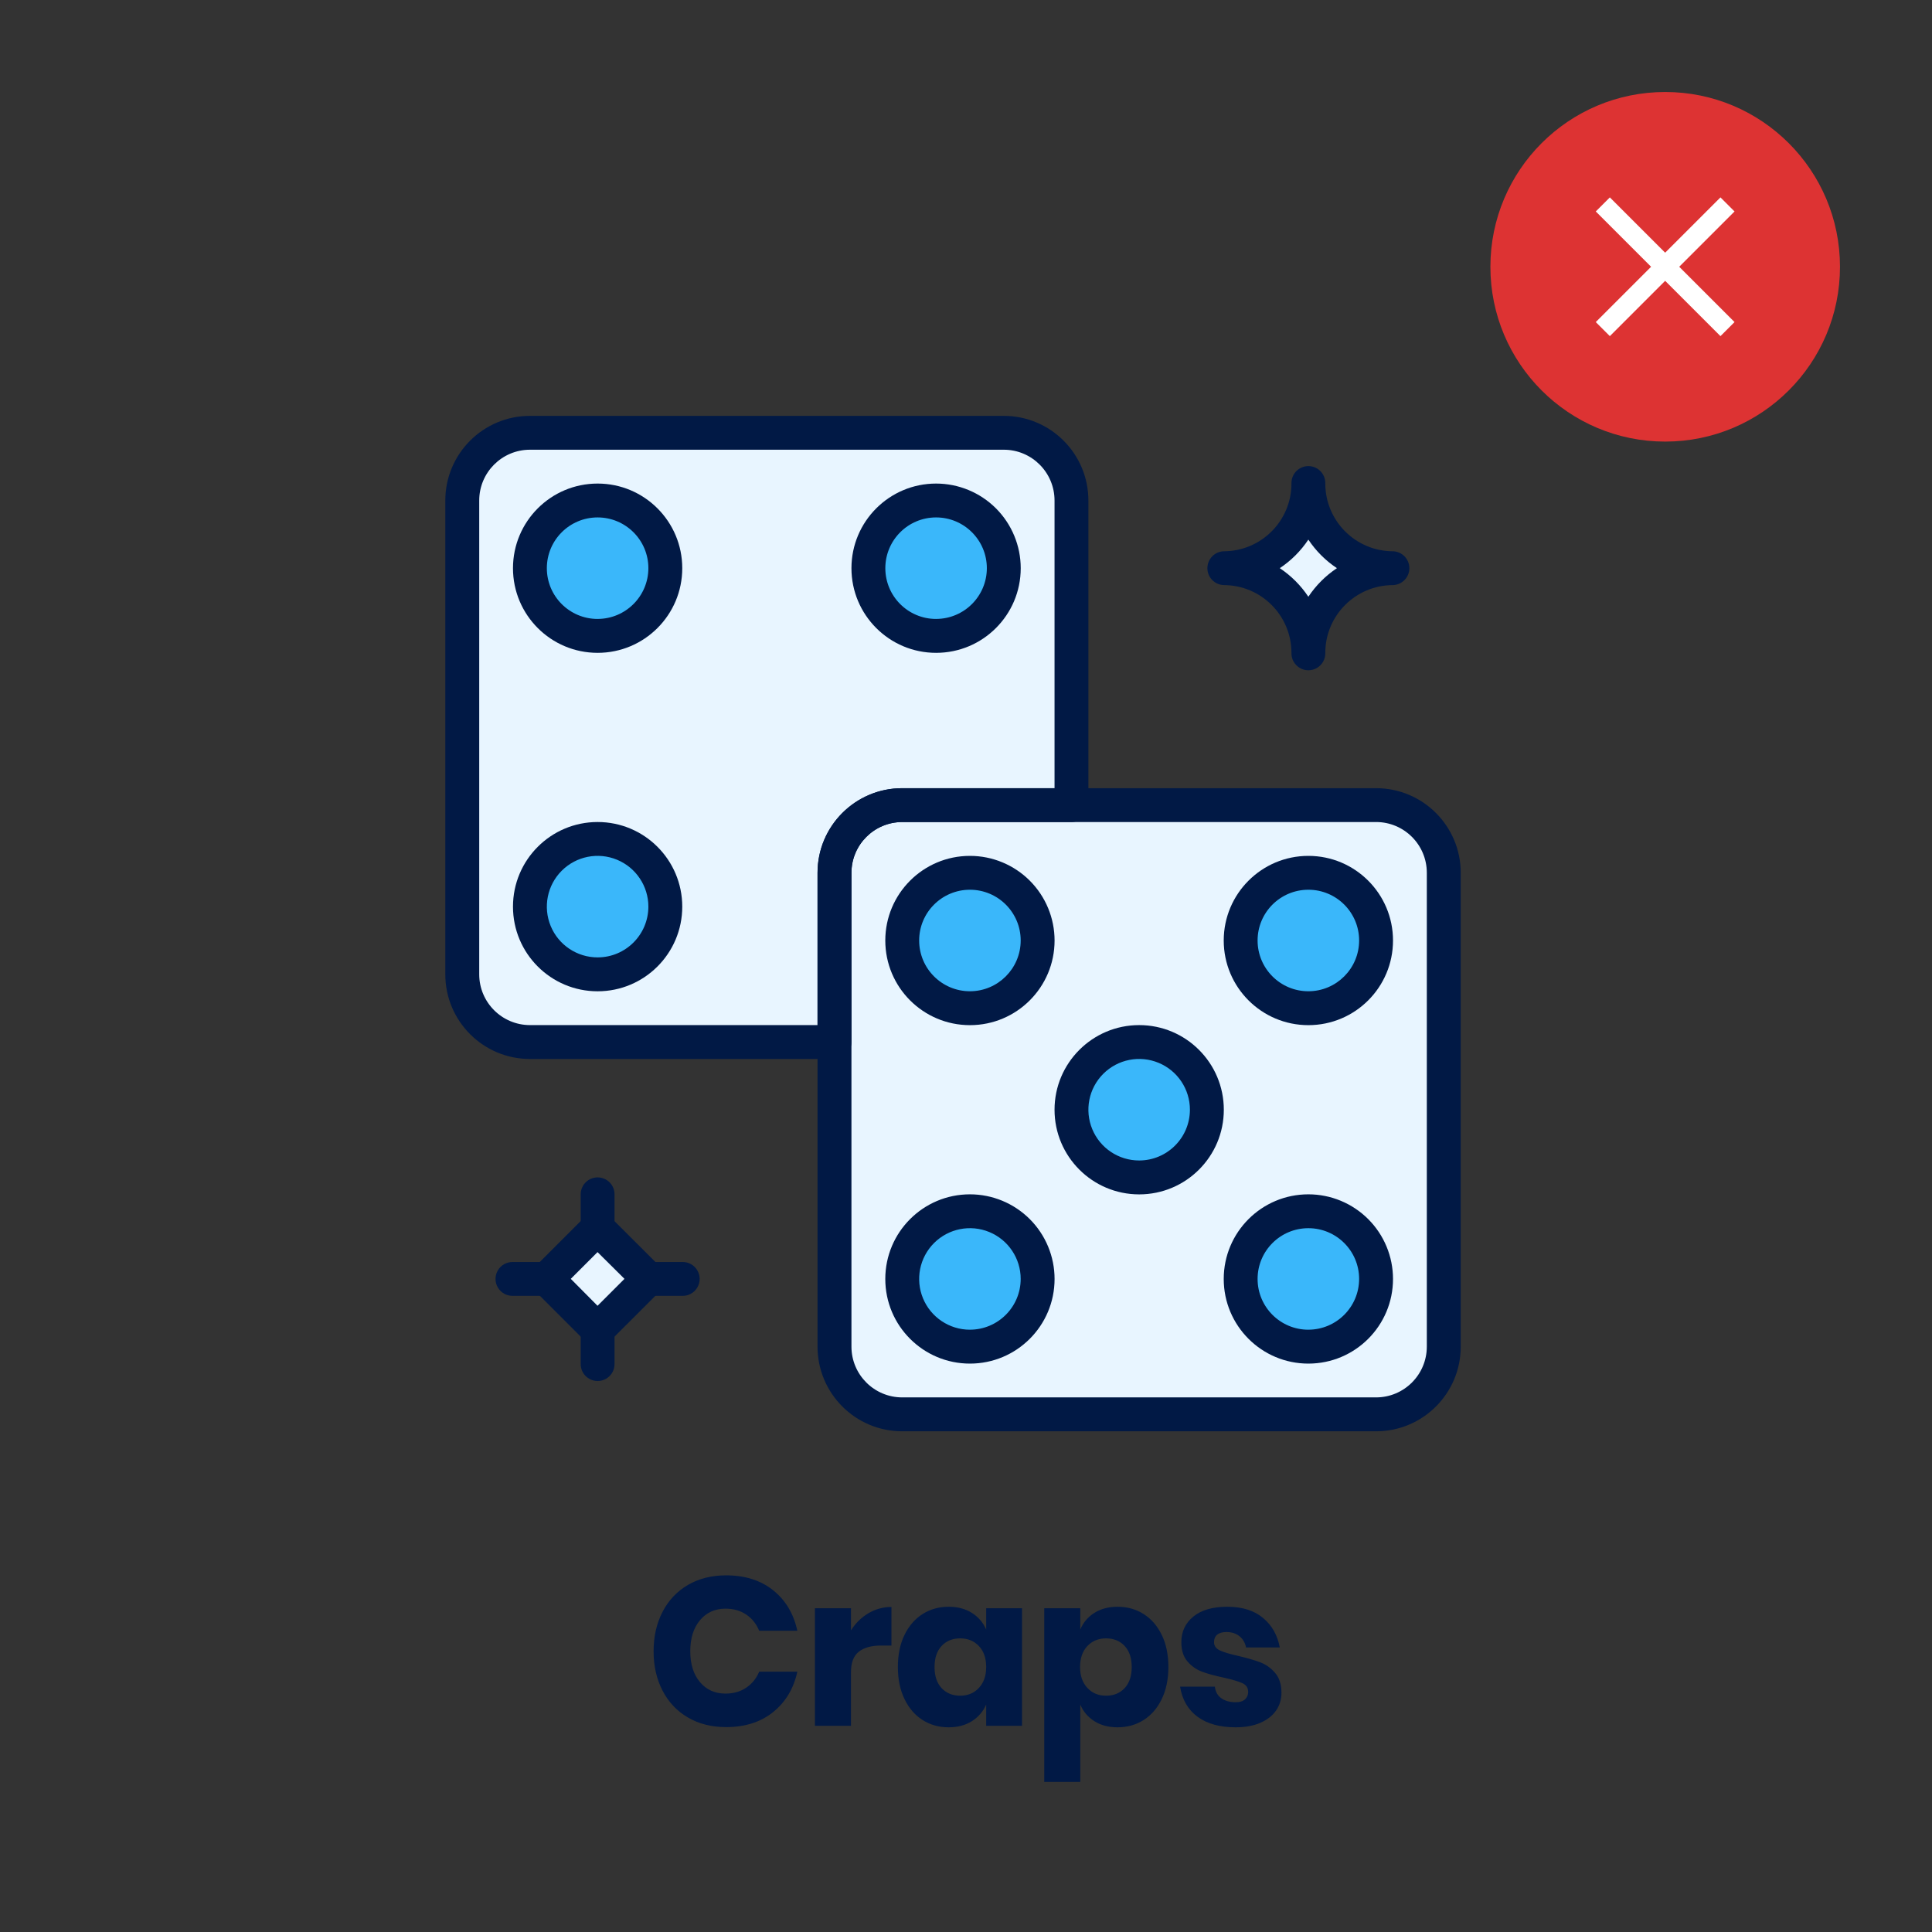 <?xml version="1.0" encoding="UTF-8"?>
<svg width="110px" height="110px" viewBox="0 0 110 110" version="1.1" xmlns="http://www.w3.org/2000/svg" xmlns:xlink="http://www.w3.org/1999/xlink">
    <rect x="0" y="0" width="110" height="110" fill="#333333" stroke="none"/>
    <!-- Generator: Sketch 63.1 (92452) - https://sketch.com -->
    <title>craps-nietbeschikbaar</title>
    <desc>Created with Sketch.</desc>
    <defs>
        <rect id="path-1" x="0" y="0" width="110" height="110" rx="6"></rect>
    </defs>
    <g id="Hb-icons" stroke="none" stroke-width="1" fill="none" fill-rule="evenodd">
        <g id="craps-nietbeschikbaar">
            <g id="Scientific_Games_Logo-640x426">
                <mask id="mask-2" fill="white">
                    <use xlink:href="#path-1"></use>
                </mask>
                <g id="Mask"></g>
                <g id="craps-2" mask="url(#mask-2)">
                    <g transform="translate(25.143, 23.048)" id="Mask_Group_15-Clipped">
                        <g>
                            <g id="Mask_Group_15" transform="translate(0.211, 0.63)">
                                <path d="M2.859,1.466 C3.521,1.154 4.495,0.969 5.781,0.91 L32.846,0.91 L35.528,2.859 L35.528,21.984 L53.958,21.984 L55.929,23.681 L56.792,25.819 L56.792,53.96 L55.433,55.883 L52.554,56.99 L24.964,56.99 L23.224,55.883 L22.197,53.96 C22.197,41.672 22.197,35.528 22.197,35.528 C22.197,35.528 16.286,35.51 4.462,35.474 L1.931,34.687 L1.17,32.76 L1.17,6.331 L1.17,2.859 C1.633,2.241 2.196,1.777 2.859,1.466 Z" id="Path-49" fill="#E8F5FF"></path>
                                <circle id="Ellipse_22" fill="#3AB7FA" fill-rule="nonzero" cx="8.54" cy="8.54" r="3.284"></circle>
                                <circle id="Ellipse_23" fill="#3AB7FA" fill-rule="nonzero" cx="8.54" cy="28.248" r="3.284"></circle>
                                <circle id="Ellipse_24" fill="#3AB7FA" fill-rule="nonzero" cx="28.248" cy="8.54" r="3.284"></circle>
                                <circle id="Ellipse_25" fill="#3AB7FA" fill-rule="nonzero" cx="29.777" cy="29.777" r="3.5"></circle>
                                <circle id="Ellipse_26" fill="#3AB7FA" fill-rule="nonzero" cx="29.562" cy="49.27" r="3.284"></circle>
                                <circle id="Ellipse_27" fill="#3AB7FA" fill-rule="nonzero" cx="39.416" cy="39.416" r="3.941"></circle>
                                <circle id="Ellipse_28" fill="#3AB7FA" fill-rule="nonzero" cx="49.27" cy="29.562" r="3.284"></circle>
                                <circle id="Ellipse_29" fill="#3AB7FA" fill-rule="nonzero" cx="49.27" cy="49.27" r="3.284"></circle>
                                <g id="dices">
                                    <g id="Group_897" transform="translate(20.15, 21.198)" fill="#011945">
                                        <g id="Group_896">
                                            <path d="M32.844,-1.16766454e-07 L5.862,-1.16766454e-07 C3.201,-1.16766454e-07 1.043,2.158 1.043,4.819 L1.043,31.797 C1.043,34.459 3.201,36.616 5.862,36.616 L32.845,36.616 C35.506,36.616 37.664,34.459 37.664,31.797 L37.664,4.815 C37.662,2.155 35.504,-0.001 32.844,-1.16766454e-07 Z M35.733,31.797 C35.731,33.392 34.439,34.684 32.844,34.686 L5.862,34.686 C4.268,34.684 2.976,33.392 2.974,31.797 L2.974,4.815 C2.976,3.221 4.268,1.929 5.862,1.927 L32.845,1.927 C34.439,1.928 35.732,3.22 35.733,4.815 L35.733,31.797 Z" id="Path_567"></path>
                                        </g>
                                    </g>
                                    <g id="Group_899" transform="translate(24.004, 44.322)" fill="#011945">
                                        <g id="Group_898">
                                            <path d="M5.866,0 C3.204,0 1.047,2.158 1.047,4.819 C1.047,7.481 3.204,9.638 5.866,9.638 C8.527,9.638 10.685,7.481 10.685,4.819 C10.685,3.541 10.177,2.315 9.273,1.411 C8.369,0.508 7.144,0 5.866,0 Z M5.866,7.708 C4.697,7.708 3.643,7.004 3.195,5.924 C2.748,4.844 2.995,3.601 3.822,2.774 C4.648,1.948 5.892,1.7 6.972,2.148 C8.052,2.595 8.756,3.649 8.756,4.818 C8.753,6.413 7.461,7.705 5.866,7.707 L5.866,7.708 Z" id="Path_568"></path>
                                        </g>
                                    </g>
                                    <g id="Group_901" transform="translate(43.274, 25.052)" fill="#011945">
                                        <g id="Group_900">
                                            <path d="M5.865,-3.55271368e-15 C3.203,-3.55271368e-15 1.046,2.158 1.046,4.819 C1.046,7.481 3.203,9.638 5.865,9.638 C8.526,9.638 10.684,7.481 10.684,4.819 C10.684,2.158 8.526,-3.55271368e-15 5.865,-3.55271368e-15 L5.865,-3.55271368e-15 Z M5.865,7.708 C4.268,7.708 2.974,6.414 2.974,4.818 C2.974,3.222 4.268,1.928 5.865,1.928 C7.461,1.928 8.755,3.222 8.755,4.818 C8.753,6.413 7.46,7.706 5.865,7.708 Z" id="Path_569"></path>
                                        </g>
                                    </g>
                                    <g id="Group_903" transform="translate(24.004, 25.052)" fill="#011945">
                                        <g id="Group_902">
                                            <path d="M5.866,-3.55271368e-15 C3.204,-3.55271368e-15 1.047,2.158 1.047,4.819 C1.047,7.481 3.204,9.638 5.866,9.638 C8.527,9.638 10.685,7.481 10.685,4.819 C10.685,3.541 10.177,2.315 9.273,1.411 C8.369,0.508 7.144,-3.55271368e-15 5.866,-3.55271368e-15 L5.866,-3.55271368e-15 Z M5.866,7.708 C4.269,7.708 2.975,6.414 2.975,4.818 C2.975,3.222 4.269,1.928 5.866,1.928 C7.462,1.928 8.756,3.222 8.756,4.818 C8.754,6.413 7.461,7.706 5.866,7.708 Z" id="Path_570"></path>
                                        </g>
                                    </g>
                                    <g id="Group_905" transform="translate(34.687, 34.687)" fill="#011945">
                                        <g id="Group_904">
                                            <path d="M4.819,0 C2.158,0 3.55271368e-15,2.158 3.55271368e-15,4.819 C3.55271368e-15,7.481 2.158,9.638 4.819,9.638 C7.481,9.638 9.638,7.481 9.638,4.819 C9.638,2.158 7.481,0 4.819,0 L4.819,0 Z M4.819,7.708 C3.65,7.709 2.595,7.005 2.148,5.925 C1.7,4.844 1.947,3.601 2.774,2.774 C3.601,1.947 4.844,1.7 5.925,2.148 C7.005,2.595 7.709,3.65 7.708,4.819 C7.705,6.414 6.414,7.705 4.819,7.708 L4.819,7.708 Z" id="Path_571"></path>
                                        </g>
                                    </g>
                                    <g id="Group_907" transform="translate(43.274, 44.322)" fill="#011945">
                                        <g id="Group_906">
                                            <path d="M5.865,0 C3.203,0 1.046,2.158 1.046,4.819 C1.046,7.481 3.203,9.638 5.865,9.638 C8.526,9.638 10.684,7.481 10.684,4.819 C10.684,3.541 10.176,2.315 9.272,1.411 C8.368,0.508 7.143,0 5.865,0 Z M5.865,7.708 C4.268,7.708 2.974,6.414 2.974,4.818 C2.974,3.222 4.268,1.928 5.865,1.928 C7.461,1.928 8.755,3.222 8.755,4.818 C8.752,6.413 7.46,7.705 5.865,7.707 L5.865,7.708 Z" id="Path_572"></path>
                                        </g>
                                    </g>
                                    <g id="Group_909" transform="translate(2.807, 3.854)" fill="#011945">
                                        <g id="Group_908">
                                            <path d="M5.865,0 C3.203,0 1.046,2.158 1.046,4.819 C1.046,7.481 3.203,9.638 5.865,9.638 C8.526,9.638 10.684,7.481 10.684,4.819 C10.684,2.158 8.526,0 5.865,0 L5.865,0 Z M5.865,7.708 C4.268,7.708 2.974,6.414 2.974,4.818 C2.974,3.222 4.268,1.928 5.865,1.928 C7.461,1.928 8.755,3.222 8.755,4.818 C8.752,6.413 7.46,7.705 5.865,7.707 L5.865,7.708 Z" id="Path_573"></path>
                                        </g>
                                    </g>
                                    <g id="Group_911" transform="translate(2.807, 23.124)" fill="#011945">
                                        <g id="Group_910">
                                            <path d="M5.865,0 C3.203,0 1.046,2.158 1.046,4.819 C1.046,7.481 3.203,9.638 5.865,9.638 C8.526,9.638 10.684,7.481 10.684,4.819 C10.684,2.158 8.526,0 5.865,0 L5.865,0 Z M5.865,7.708 C4.695,7.708 3.641,7.004 3.194,5.924 C2.747,4.844 2.994,3.6 3.821,2.774 C4.648,1.947 5.891,1.7 6.971,2.148 C8.051,2.596 8.755,3.65 8.755,4.819 C8.752,6.414 7.46,7.706 5.865,7.708 L5.865,7.708 Z" id="Path_574"></path>
                                        </g>
                                    </g>
                                    <g id="Group_913" transform="translate(23.124, 3.854)" fill="#011945">
                                        <g id="Group_912">
                                            <path d="M4.819,0 C2.158,0 0,2.158 0,4.819 C0,7.481 2.158,9.638 4.819,9.638 C7.481,9.638 9.638,7.481 9.638,4.819 C9.638,3.541 9.13,2.315 8.227,1.411 C7.323,0.508 6.097,0 4.819,0 Z M4.819,7.708 C3.223,7.708 1.929,6.414 1.929,4.818 C1.929,3.222 3.223,1.928 4.819,1.928 C6.415,1.928 7.709,3.222 7.709,4.818 C7.707,6.413 6.414,7.705 4.819,7.707 L4.819,7.708 Z" id="Path_575"></path>
                                        </g>
                                    </g>
                                    <g id="Group_915" fill="#011945">
                                        <g id="Group_914">
                                            <path d="M31.797,0 L4.819,0 C2.158,0 0,2.158 0,4.819 L0,31.797 C0,34.459 2.158,36.616 4.819,36.616 L22.16,36.616 C22.416,36.616 22.661,36.515 22.842,36.334 C23.023,36.154 23.124,35.908 23.124,35.653 L23.124,26.014 C23.126,24.42 24.418,23.128 26.012,23.126 L35.65,23.126 C35.906,23.126 36.151,23.025 36.332,22.844 C36.513,22.663 36.614,22.418 36.614,22.162 L36.614,4.819 C36.614,2.158 34.458,0.001 31.797,0 Z M34.687,21.198 L26.012,21.198 C23.351,21.198 21.193,23.355 21.193,26.017 L21.193,34.687 L4.819,34.687 C3.225,34.684 1.933,33.393 1.931,31.798 L1.931,4.819 C1.931,3.223 3.223,1.929 4.819,1.927 L31.797,1.927 C33.394,1.928 34.687,3.223 34.687,4.819 L34.687,21.198 Z" id="Path_576"></path>
                                        </g>
                                    </g>
                                    <g id="Group_917" transform="translate(4.419, 44.886)">
                                        <g id="Group_916">
                                            <circle id="Oval" fill="#E8F5FF" cx="4.228" cy="4.436" r="2"></circle>
                                            <path d="M4.248,0 L0,4.248 L4.253,8.501 L8.507,4.248 L4.248,0 Z M2.725,4.248 L4.248,2.725 L5.782,4.248 L4.248,5.782 L2.725,4.248 Z" id="Path_577" fill="#011945"></path>
                                        </g>
                                    </g>
                                    <g id="Group_919" transform="translate(6.661, 43.358)" fill="#011945">
                                        <g id="Group_918">
                                            <path d="M2.011,-5.71424524e-07 C1.756,-0 1.51,0.101 1.33,0.282 C1.149,0.463 1.047,0.708 1.048,0.964 L1.048,2.89 C1.036,3.242 1.217,3.572 1.52,3.751 C1.823,3.931 2.199,3.931 2.502,3.751 C2.805,3.572 2.986,3.242 2.974,2.89 L2.974,0.964 C2.974,0.708 2.873,0.463 2.693,0.282 C2.512,0.102 2.267,-5.71424524e-07 2.011,-5.71424524e-07 L2.011,-5.71424524e-07 Z" id="Path_578"></path>
                                        </g>
                                    </g>
                                    <g id="Group_921" transform="translate(10.599, 47.128)" fill="#011945">
                                        <g id="Group_920">
                                            <path d="M2.891,1.048 L0.961,1.048 C0.441,1.065 0.029,1.491 0.029,2.011 C0.029,2.531 0.441,2.957 0.961,2.974 L2.887,2.974 C3.239,2.986 3.569,2.805 3.748,2.502 C3.928,2.199 3.928,1.823 3.748,1.52 C3.569,1.217 3.239,1.036 2.887,1.048 L2.891,1.048 Z" id="Path_579"></path>
                                        </g>
                                    </g>
                                    <g id="Group_923" transform="translate(6.661, 51.066)" fill="#011945">
                                        <g id="Group_922">
                                            <path d="M2.011,-5.71424524e-07 C1.756,-0 1.51,0.101 1.33,0.282 C1.149,0.463 1.047,0.708 1.048,0.964 L1.048,2.89 C1.036,3.242 1.217,3.572 1.52,3.751 C1.823,3.931 2.199,3.931 2.502,3.751 C2.805,3.572 2.986,3.242 2.974,2.89 L2.974,0.961 C2.973,0.43 2.542,-5.71424524e-07 2.011,-5.71424524e-07 L2.011,-5.71424524e-07 Z" id="Path_580"></path>
                                        </g>
                                    </g>
                                    <g id="Group_925" transform="translate(1.843, 47.128)" fill="#011945">
                                        <g id="Group_924">
                                            <path d="M3.938,1.048 L2.011,1.048 C1.66,1.036 1.33,1.217 1.15,1.52 C0.971,1.823 0.971,2.199 1.15,2.502 C1.33,2.805 1.66,2.986 2.011,2.974 L3.938,2.974 C4.29,2.986 4.62,2.805 4.799,2.502 C4.978,2.199 4.978,1.823 4.799,1.52 C4.62,1.217 4.29,1.036 3.938,1.048 L3.938,1.048 Z" id="Path_581"></path>
                                        </g>
                                    </g>
                                    <g id="Group_927" transform="translate(43.358, 2.843)">
                                        <g id="Group_926">
                                            <circle id="Oval" fill="#E8F5FF" cx="5.642" cy="6.157" r="2"></circle>
                                            <path d="M10.599,4.866 C8.471,4.863 6.747,3.139 6.745,1.011 C6.756,0.66 6.575,0.33 6.272,0.15 C5.97,-0.029 5.593,-0.029 5.29,0.15 C4.987,0.33 4.806,0.66 4.818,1.011 C4.816,3.139 3.091,4.863 0.964,4.866 C0.444,4.883 0.032,5.309 0.032,5.829 C0.032,6.349 0.444,6.775 0.964,6.792 C3.091,6.795 4.816,8.519 4.818,10.646 C4.806,10.998 4.987,11.328 5.29,11.507 C5.593,11.687 5.97,11.687 6.272,11.507 C6.575,11.328 6.756,10.998 6.745,10.646 C6.747,8.519 8.471,6.795 10.599,6.792 C11.118,6.775 11.531,6.349 11.531,5.829 C11.531,5.309 11.118,4.883 10.599,4.866 L10.599,4.866 Z M5.78,7.454 C5.351,6.81 4.798,6.257 4.154,5.828 C4.798,5.4 5.351,4.847 5.78,4.202 C6.209,4.847 6.762,5.4 7.407,5.828 C6.762,6.257 6.21,6.81 5.781,7.454 L5.78,7.454 Z" id="Path_582" fill="#011945"></path>
                                        </g>
                                    </g>
                                </g>
                            </g>
                        </g>
                    </g>
                </g>
                <g id="Group-11" mask="url(#mask-2)">
                    <g transform="translate(84.857, 5.238)" id="Group-12">
                        <g>
                            <g fill-rule="nonzero">
                                <circle id="Ellipse_119" fill="#DD3333" cx="9.952" cy="9.952" r="9.952"></circle>
                                <polygon id="" fill="#FFFFFF" points="13.099 13.9 13.9 13.099 10.751 9.95 13.9 6.801 13.099 6 9.95 9.149 6.801 6 6 6.801 9.149 9.95 6 13.099 6.801 13.9 9.95 10.751"></polygon>
                            </g>
                        </g>
                    </g>
                </g>
                <path d="M41.341,98.334 C42.421,98.334 43.315,98.048 44.023,97.476 C44.731,96.904 45.189,96.138 45.397,95.178 L45.397,95.178 L43.225,95.178 C43.065,95.562 42.819,95.866 42.487,96.09 C42.155,96.314 41.761,96.426 41.305,96.426 C40.705,96.426 40.221,96.208 39.853,95.772 C39.485,95.336 39.301,94.75 39.301,94.014 C39.301,93.278 39.485,92.69 39.853,92.25 C40.221,91.81 40.705,91.59 41.305,91.59 C41.761,91.59 42.155,91.702 42.487,91.926 C42.819,92.15 43.065,92.458 43.225,92.85 L43.225,92.85 L45.397,92.85 C45.189,91.882 44.731,91.114 44.023,90.546 C43.315,89.978 42.421,89.694 41.341,89.694 C40.517,89.694 39.793,89.876 39.169,90.24 C38.545,90.604 38.063,91.114 37.723,91.77 C37.383,92.426 37.213,93.174 37.213,94.014 C37.213,94.854 37.383,95.602 37.723,96.258 C38.063,96.914 38.545,97.424 39.169,97.788 C39.793,98.152 40.517,98.334 41.341,98.334 Z M48.451,98.262 L48.451,95.214 C48.451,94.662 48.601,94.27 48.901,94.038 C49.201,93.806 49.623,93.69 50.167,93.69 L50.167,93.69 L50.755,93.69 L50.755,91.494 C50.283,91.494 49.845,91.614 49.441,91.854 C49.037,92.094 48.707,92.418 48.451,92.826 L48.451,92.826 L48.451,91.566 L46.399,91.566 L46.399,98.262 L48.451,98.262 Z M54.013,98.346 C54.525,98.346 54.965,98.23 55.333,97.998 C55.701,97.766 55.973,97.45 56.149,97.05 L56.149,97.05 L56.149,98.262 L58.189,98.262 L58.189,91.566 L56.149,91.566 L56.149,92.778 C55.973,92.378 55.701,92.062 55.333,91.83 C54.965,91.598 54.525,91.482 54.013,91.482 C53.461,91.482 52.967,91.62 52.531,91.896 C52.095,92.172 51.751,92.568 51.499,93.084 C51.247,93.6 51.121,94.21 51.121,94.914 C51.121,95.61 51.247,96.218 51.499,96.738 C51.751,97.258 52.095,97.656 52.531,97.932 C52.967,98.208 53.461,98.346 54.013,98.346 Z M54.673,96.546 C54.233,96.546 53.879,96.402 53.611,96.114 C53.343,95.826 53.209,95.426 53.209,94.914 C53.209,94.402 53.343,94.002 53.611,93.714 C53.879,93.426 54.233,93.282 54.673,93.282 C55.105,93.282 55.459,93.428 55.735,93.72 C56.011,94.012 56.149,94.41 56.149,94.914 C56.149,95.41 56.011,95.806 55.735,96.102 C55.459,96.398 55.105,96.546 54.673,96.546 Z M61.507,101.454 L61.507,97.05 C61.675,97.45 61.943,97.766 62.311,97.998 C62.679,98.23 63.119,98.346 63.631,98.346 C64.183,98.346 64.677,98.208 65.113,97.932 C65.549,97.656 65.893,97.258 66.145,96.738 C66.397,96.218 66.523,95.61 66.523,94.914 C66.523,94.21 66.397,93.6 66.145,93.084 C65.893,92.568 65.549,92.172 65.113,91.896 C64.677,91.62 64.183,91.482 63.631,91.482 C63.119,91.482 62.679,91.598 62.311,91.83 C61.943,92.062 61.675,92.378 61.507,92.778 L61.507,92.778 L61.507,91.566 L59.455,91.566 L59.455,101.454 L61.507,101.454 Z M62.971,96.546 C62.539,96.546 62.185,96.398 61.909,96.102 C61.633,95.806 61.495,95.41 61.495,94.914 C61.495,94.41 61.633,94.012 61.909,93.72 C62.185,93.428 62.539,93.282 62.971,93.282 C63.411,93.282 63.765,93.426 64.033,93.714 C64.301,94.002 64.435,94.402 64.435,94.914 C64.435,95.426 64.301,95.826 64.033,96.114 C63.765,96.402 63.411,96.546 62.971,96.546 Z M70.357,98.346 C70.893,98.346 71.357,98.262 71.749,98.094 C72.141,97.926 72.441,97.694 72.649,97.398 C72.857,97.102 72.961,96.762 72.961,96.378 C72.961,95.906 72.841,95.53 72.601,95.25 C72.361,94.97 72.077,94.768 71.749,94.644 C71.421,94.52 71.001,94.398 70.489,94.278 C70.017,94.174 69.671,94.07 69.451,93.966 C69.231,93.862 69.121,93.706 69.121,93.498 C69.121,93.314 69.181,93.172 69.301,93.072 C69.421,92.972 69.597,92.922 69.829,92.922 C70.125,92.922 70.371,93 70.567,93.156 C70.763,93.312 70.889,93.526 70.945,93.798 L70.945,93.798 L72.865,93.798 C72.737,93.102 72.419,92.542 71.911,92.118 C71.403,91.694 70.725,91.482 69.877,91.482 C69.045,91.482 68.401,91.668 67.945,92.04 C67.489,92.412 67.261,92.898 67.261,93.498 C67.261,93.962 67.377,94.328 67.609,94.596 C67.841,94.864 68.117,95.058 68.437,95.178 C68.757,95.298 69.165,95.41 69.661,95.514 C70.157,95.626 70.515,95.732 70.735,95.832 C70.955,95.932 71.065,96.098 71.065,96.33 C71.065,96.506 71.005,96.648 70.885,96.756 C70.765,96.864 70.589,96.918 70.357,96.918 C70.021,96.918 69.747,96.842 69.535,96.69 C69.323,96.538 69.201,96.318 69.169,96.03 L69.169,96.03 L67.189,96.03 C67.309,96.774 67.641,97.346 68.185,97.746 C68.729,98.146 69.453,98.346 70.357,98.346 Z" id="Craps" fill="#011945" fill-rule="nonzero" mask="url(#mask-2)"></path>
            </g>
        </g>
    </g>
</svg>